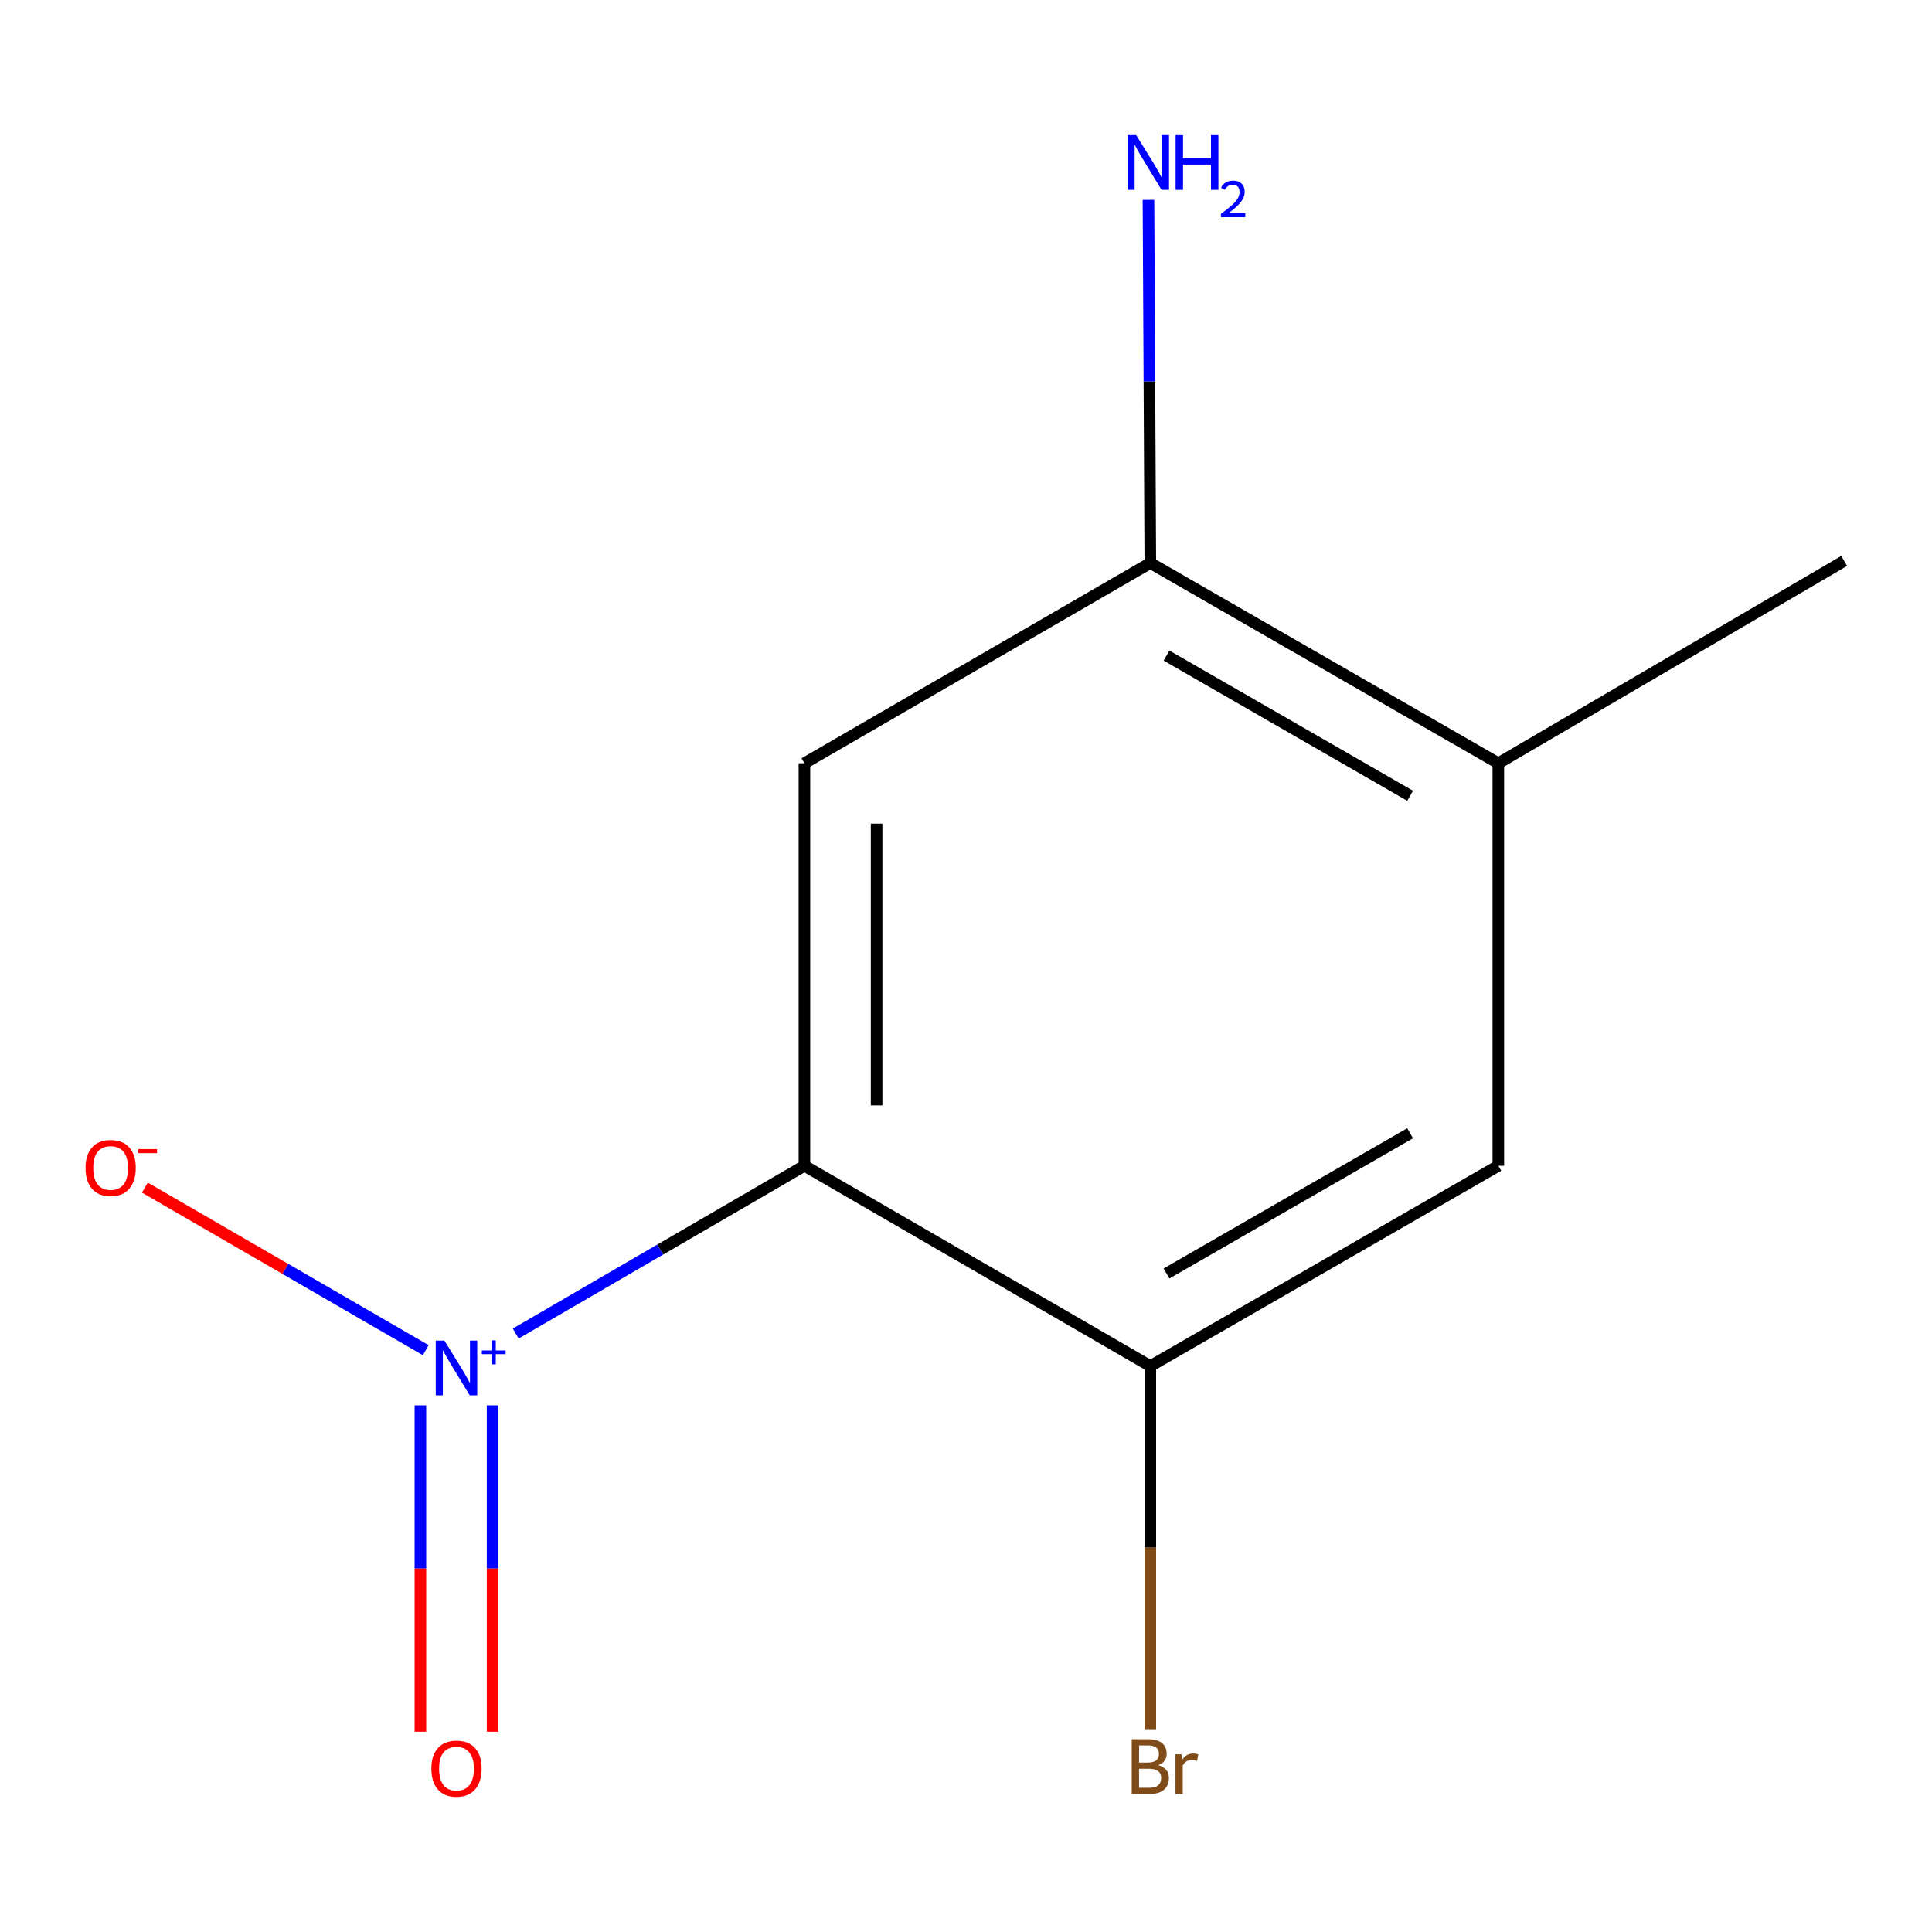 <?xml version='1.0' encoding='iso-8859-1'?>
<svg version='1.1' baseProfile='full'
              xmlns='http://www.w3.org/2000/svg'
                      xmlns:rdkit='http://www.rdkit.org/xml'
                      xmlns:xlink='http://www.w3.org/1999/xlink'
                  xml:space='preserve'
width='1000px' height='1000px' viewBox='0 0 1000 1000'>
<!-- END OF HEADER -->
<rect style='opacity:1.0;fill:#FFFFFF;stroke:none' width='1000' height='1000' x='0' y='0'> </rect>
<path class='bond-0' d='M 416.372,603.398 L 341.653,646.824' style='fill:none;fill-rule:evenodd;stroke:#000000;stroke-width:6px;stroke-linecap:butt;stroke-linejoin:miter;stroke-opacity:1' />
<path class='bond-0' d='M 341.653,646.824 L 266.934,690.25' style='fill:none;fill-rule:evenodd;stroke:#0000FF;stroke-width:6px;stroke-linecap:butt;stroke-linejoin:miter;stroke-opacity:1' />
<path class='bond-1' d='M 416.372,603.398 L 416.372,395.06' style='fill:none;fill-rule:evenodd;stroke:#000000;stroke-width:6px;stroke-linecap:butt;stroke-linejoin:miter;stroke-opacity:1' />
<path class='bond-1' d='M 453.73,572.147 L 453.73,426.311' style='fill:none;fill-rule:evenodd;stroke:#000000;stroke-width:6px;stroke-linecap:butt;stroke-linejoin:miter;stroke-opacity:1' />
<path class='bond-2' d='M 416.372,603.398 L 595.403,707.089' style='fill:none;fill-rule:evenodd;stroke:#000000;stroke-width:6px;stroke-linecap:butt;stroke-linejoin:miter;stroke-opacity:1' />
<path class='bond-6' d='M 220.371,698.856 L 147.676,656.782' style='fill:none;fill-rule:evenodd;stroke:#0000FF;stroke-width:6px;stroke-linecap:butt;stroke-linejoin:miter;stroke-opacity:1' />
<path class='bond-6' d='M 147.676,656.782 L 74.982,614.707' style='fill:none;fill-rule:evenodd;stroke:#FF0000;stroke-width:6px;stroke-linecap:butt;stroke-linejoin:miter;stroke-opacity:1' />
<path class='bond-7' d='M 217.602,727.407 L 217.602,811.876' style='fill:none;fill-rule:evenodd;stroke:#0000FF;stroke-width:6px;stroke-linecap:butt;stroke-linejoin:miter;stroke-opacity:1' />
<path class='bond-7' d='M 217.602,811.876 L 217.602,896.345' style='fill:none;fill-rule:evenodd;stroke:#FF0000;stroke-width:6px;stroke-linecap:butt;stroke-linejoin:miter;stroke-opacity:1' />
<path class='bond-7' d='M 254.961,727.407 L 254.961,811.876' style='fill:none;fill-rule:evenodd;stroke:#0000FF;stroke-width:6px;stroke-linecap:butt;stroke-linejoin:miter;stroke-opacity:1' />
<path class='bond-7' d='M 254.961,811.876 L 254.961,896.345' style='fill:none;fill-rule:evenodd;stroke:#FF0000;stroke-width:6px;stroke-linecap:butt;stroke-linejoin:miter;stroke-opacity:1' />
<path class='bond-3' d='M 416.372,395.06 L 595.403,291.39' style='fill:none;fill-rule:evenodd;stroke:#000000;stroke-width:6px;stroke-linecap:butt;stroke-linejoin:miter;stroke-opacity:1' />
<path class='bond-4' d='M 595.403,707.089 L 775.535,603.398' style='fill:none;fill-rule:evenodd;stroke:#000000;stroke-width:6px;stroke-linecap:butt;stroke-linejoin:miter;stroke-opacity:1' />
<path class='bond-4' d='M 603.785,659.158 L 729.877,586.574' style='fill:none;fill-rule:evenodd;stroke:#000000;stroke-width:6px;stroke-linecap:butt;stroke-linejoin:miter;stroke-opacity:1' />
<path class='bond-8' d='M 595.403,707.089 L 595.403,801.068' style='fill:none;fill-rule:evenodd;stroke:#000000;stroke-width:6px;stroke-linecap:butt;stroke-linejoin:miter;stroke-opacity:1' />
<path class='bond-8' d='M 595.403,801.068 L 595.403,895.046' style='fill:none;fill-rule:evenodd;stroke:#7F4C19;stroke-width:6px;stroke-linecap:butt;stroke-linejoin:miter;stroke-opacity:1' />
<path class='bond-9' d='M 595.403,291.39 L 594.923,197.411' style='fill:none;fill-rule:evenodd;stroke:#000000;stroke-width:6px;stroke-linecap:butt;stroke-linejoin:miter;stroke-opacity:1' />
<path class='bond-9' d='M 594.923,197.411 L 594.443,103.433' style='fill:none;fill-rule:evenodd;stroke:#0000FF;stroke-width:6px;stroke-linecap:butt;stroke-linejoin:miter;stroke-opacity:1' />
<path class='bond-11' d='M 595.403,291.39 L 775.535,395.06' style='fill:none;fill-rule:evenodd;stroke:#000000;stroke-width:6px;stroke-linecap:butt;stroke-linejoin:miter;stroke-opacity:1' />
<path class='bond-11' d='M 603.788,339.32 L 729.88,411.889' style='fill:none;fill-rule:evenodd;stroke:#000000;stroke-width:6px;stroke-linecap:butt;stroke-linejoin:miter;stroke-opacity:1' />
<path class='bond-5' d='M 775.535,603.398 L 775.535,395.06' style='fill:none;fill-rule:evenodd;stroke:#000000;stroke-width:6px;stroke-linecap:butt;stroke-linejoin:miter;stroke-opacity:1' />
<path class='bond-10' d='M 775.535,395.06 L 954.545,290.331' style='fill:none;fill-rule:evenodd;stroke:#000000;stroke-width:6px;stroke-linecap:butt;stroke-linejoin:miter;stroke-opacity:1' />
<path  class='atom-1' d='M 230.022 693.905
L 239.302 708.905
Q 240.222 710.385, 241.702 713.065
Q 243.182 715.745, 243.262 715.905
L 243.262 693.905
L 247.022 693.905
L 247.022 722.225
L 243.142 722.225
L 233.182 705.825
Q 232.022 703.905, 230.782 701.705
Q 229.582 699.505, 229.222 698.825
L 229.222 722.225
L 225.542 722.225
L 225.542 693.905
L 230.022 693.905
' fill='#0000FF'/>
<path  class='atom-1' d='M 249.398 699.01
L 254.387 699.01
L 254.387 693.756
L 256.605 693.756
L 256.605 699.01
L 261.726 699.01
L 261.726 700.91
L 256.605 700.91
L 256.605 706.19
L 254.387 706.19
L 254.387 700.91
L 249.398 700.91
L 249.398 699.01
' fill='#0000FF'/>
<path  class='atom-7' d='M 44.271 604.536
Q 44.271 597.736, 47.631 593.936
Q 50.991 590.136, 57.271 590.136
Q 63.551 590.136, 66.911 593.936
Q 70.271 597.736, 70.271 604.536
Q 70.271 611.416, 66.871 615.336
Q 63.471 619.216, 57.271 619.216
Q 51.031 619.216, 47.631 615.336
Q 44.271 611.456, 44.271 604.536
M 57.271 616.016
Q 61.591 616.016, 63.911 613.136
Q 66.271 610.216, 66.271 604.536
Q 66.271 598.976, 63.911 596.176
Q 61.591 593.336, 57.271 593.336
Q 52.951 593.336, 50.591 596.136
Q 48.271 598.936, 48.271 604.536
Q 48.271 610.256, 50.591 613.136
Q 52.951 616.016, 57.271 616.016
' fill='#FF0000'/>
<path  class='atom-7' d='M 71.591 594.759
L 81.28 594.759
L 81.28 596.871
L 71.591 596.871
L 71.591 594.759
' fill='#FF0000'/>
<path  class='atom-8' d='M 223.282 915.444
Q 223.282 908.644, 226.642 904.844
Q 230.002 901.044, 236.282 901.044
Q 242.562 901.044, 245.922 904.844
Q 249.282 908.644, 249.282 915.444
Q 249.282 922.324, 245.882 926.244
Q 242.482 930.124, 236.282 930.124
Q 230.042 930.124, 226.642 926.244
Q 223.282 922.364, 223.282 915.444
M 236.282 926.924
Q 240.602 926.924, 242.922 924.044
Q 245.282 921.124, 245.282 915.444
Q 245.282 909.884, 242.922 907.084
Q 240.602 904.244, 236.282 904.244
Q 231.962 904.244, 229.602 907.044
Q 227.282 909.844, 227.282 915.444
Q 227.282 921.164, 229.602 924.044
Q 231.962 926.924, 236.282 926.924
' fill='#FF0000'/>
<path  class='atom-9' d='M 599.543 913.669
Q 602.263 914.429, 603.623 916.109
Q 605.023 917.749, 605.023 920.189
Q 605.023 924.109, 602.503 926.349
Q 600.023 928.549, 595.303 928.549
L 585.783 928.549
L 585.783 900.229
L 594.143 900.229
Q 598.983 900.229, 601.423 902.189
Q 603.863 904.149, 603.863 907.749
Q 603.863 912.029, 599.543 913.669
M 589.583 903.429
L 589.583 912.309
L 594.143 912.309
Q 596.943 912.309, 598.383 911.189
Q 599.863 910.029, 599.863 907.749
Q 599.863 903.429, 594.143 903.429
L 589.583 903.429
M 595.303 925.349
Q 598.063 925.349, 599.543 924.029
Q 601.023 922.709, 601.023 920.189
Q 601.023 917.869, 599.383 916.709
Q 597.783 915.509, 594.703 915.509
L 589.583 915.509
L 589.583 925.349
L 595.303 925.349
' fill='#7F4C19'/>
<path  class='atom-9' d='M 611.463 907.989
L 611.903 910.829
Q 614.063 907.629, 617.583 907.629
Q 618.703 907.629, 620.223 908.029
L 619.623 911.389
Q 617.903 910.989, 616.943 910.989
Q 615.263 910.989, 614.143 911.669
Q 613.063 912.309, 612.183 913.869
L 612.183 928.549
L 608.423 928.549
L 608.423 907.989
L 611.463 907.989
' fill='#7F4C19'/>
<path  class='atom-10' d='M 588.085 69.93
L 597.365 84.93
Q 598.285 86.41, 599.765 89.09
Q 601.245 91.77, 601.325 91.93
L 601.325 69.93
L 605.085 69.93
L 605.085 98.25
L 601.205 98.25
L 591.245 81.85
Q 590.085 79.93, 588.845 77.73
Q 587.645 75.53, 587.285 74.85
L 587.285 98.25
L 583.605 98.25
L 583.605 69.93
L 588.085 69.93
' fill='#0000FF'/>
<path  class='atom-10' d='M 608.485 69.93
L 612.325 69.93
L 612.325 81.97
L 626.805 81.97
L 626.805 69.93
L 630.645 69.93
L 630.645 98.25
L 626.805 98.25
L 626.805 85.17
L 612.325 85.17
L 612.325 98.25
L 608.485 98.25
L 608.485 69.93
' fill='#0000FF'/>
<path  class='atom-10' d='M 632.017 97.257
Q 632.704 95.488, 634.341 94.511
Q 635.977 93.508, 638.248 93.508
Q 641.073 93.508, 642.657 95.039
Q 644.241 96.57, 644.241 99.289
Q 644.241 102.061, 642.181 104.649
Q 640.149 107.236, 635.925 110.298
L 644.557 110.298
L 644.557 112.41
L 631.965 112.41
L 631.965 110.641
Q 635.449 108.16, 637.509 106.312
Q 639.594 104.464, 640.597 102.801
Q 641.601 101.137, 641.601 99.421
Q 641.601 97.626, 640.703 96.623
Q 639.805 95.62, 638.248 95.62
Q 636.743 95.62, 635.74 96.227
Q 634.737 96.834, 634.024 98.181
L 632.017 97.257
' fill='#0000FF'/>
</svg>
